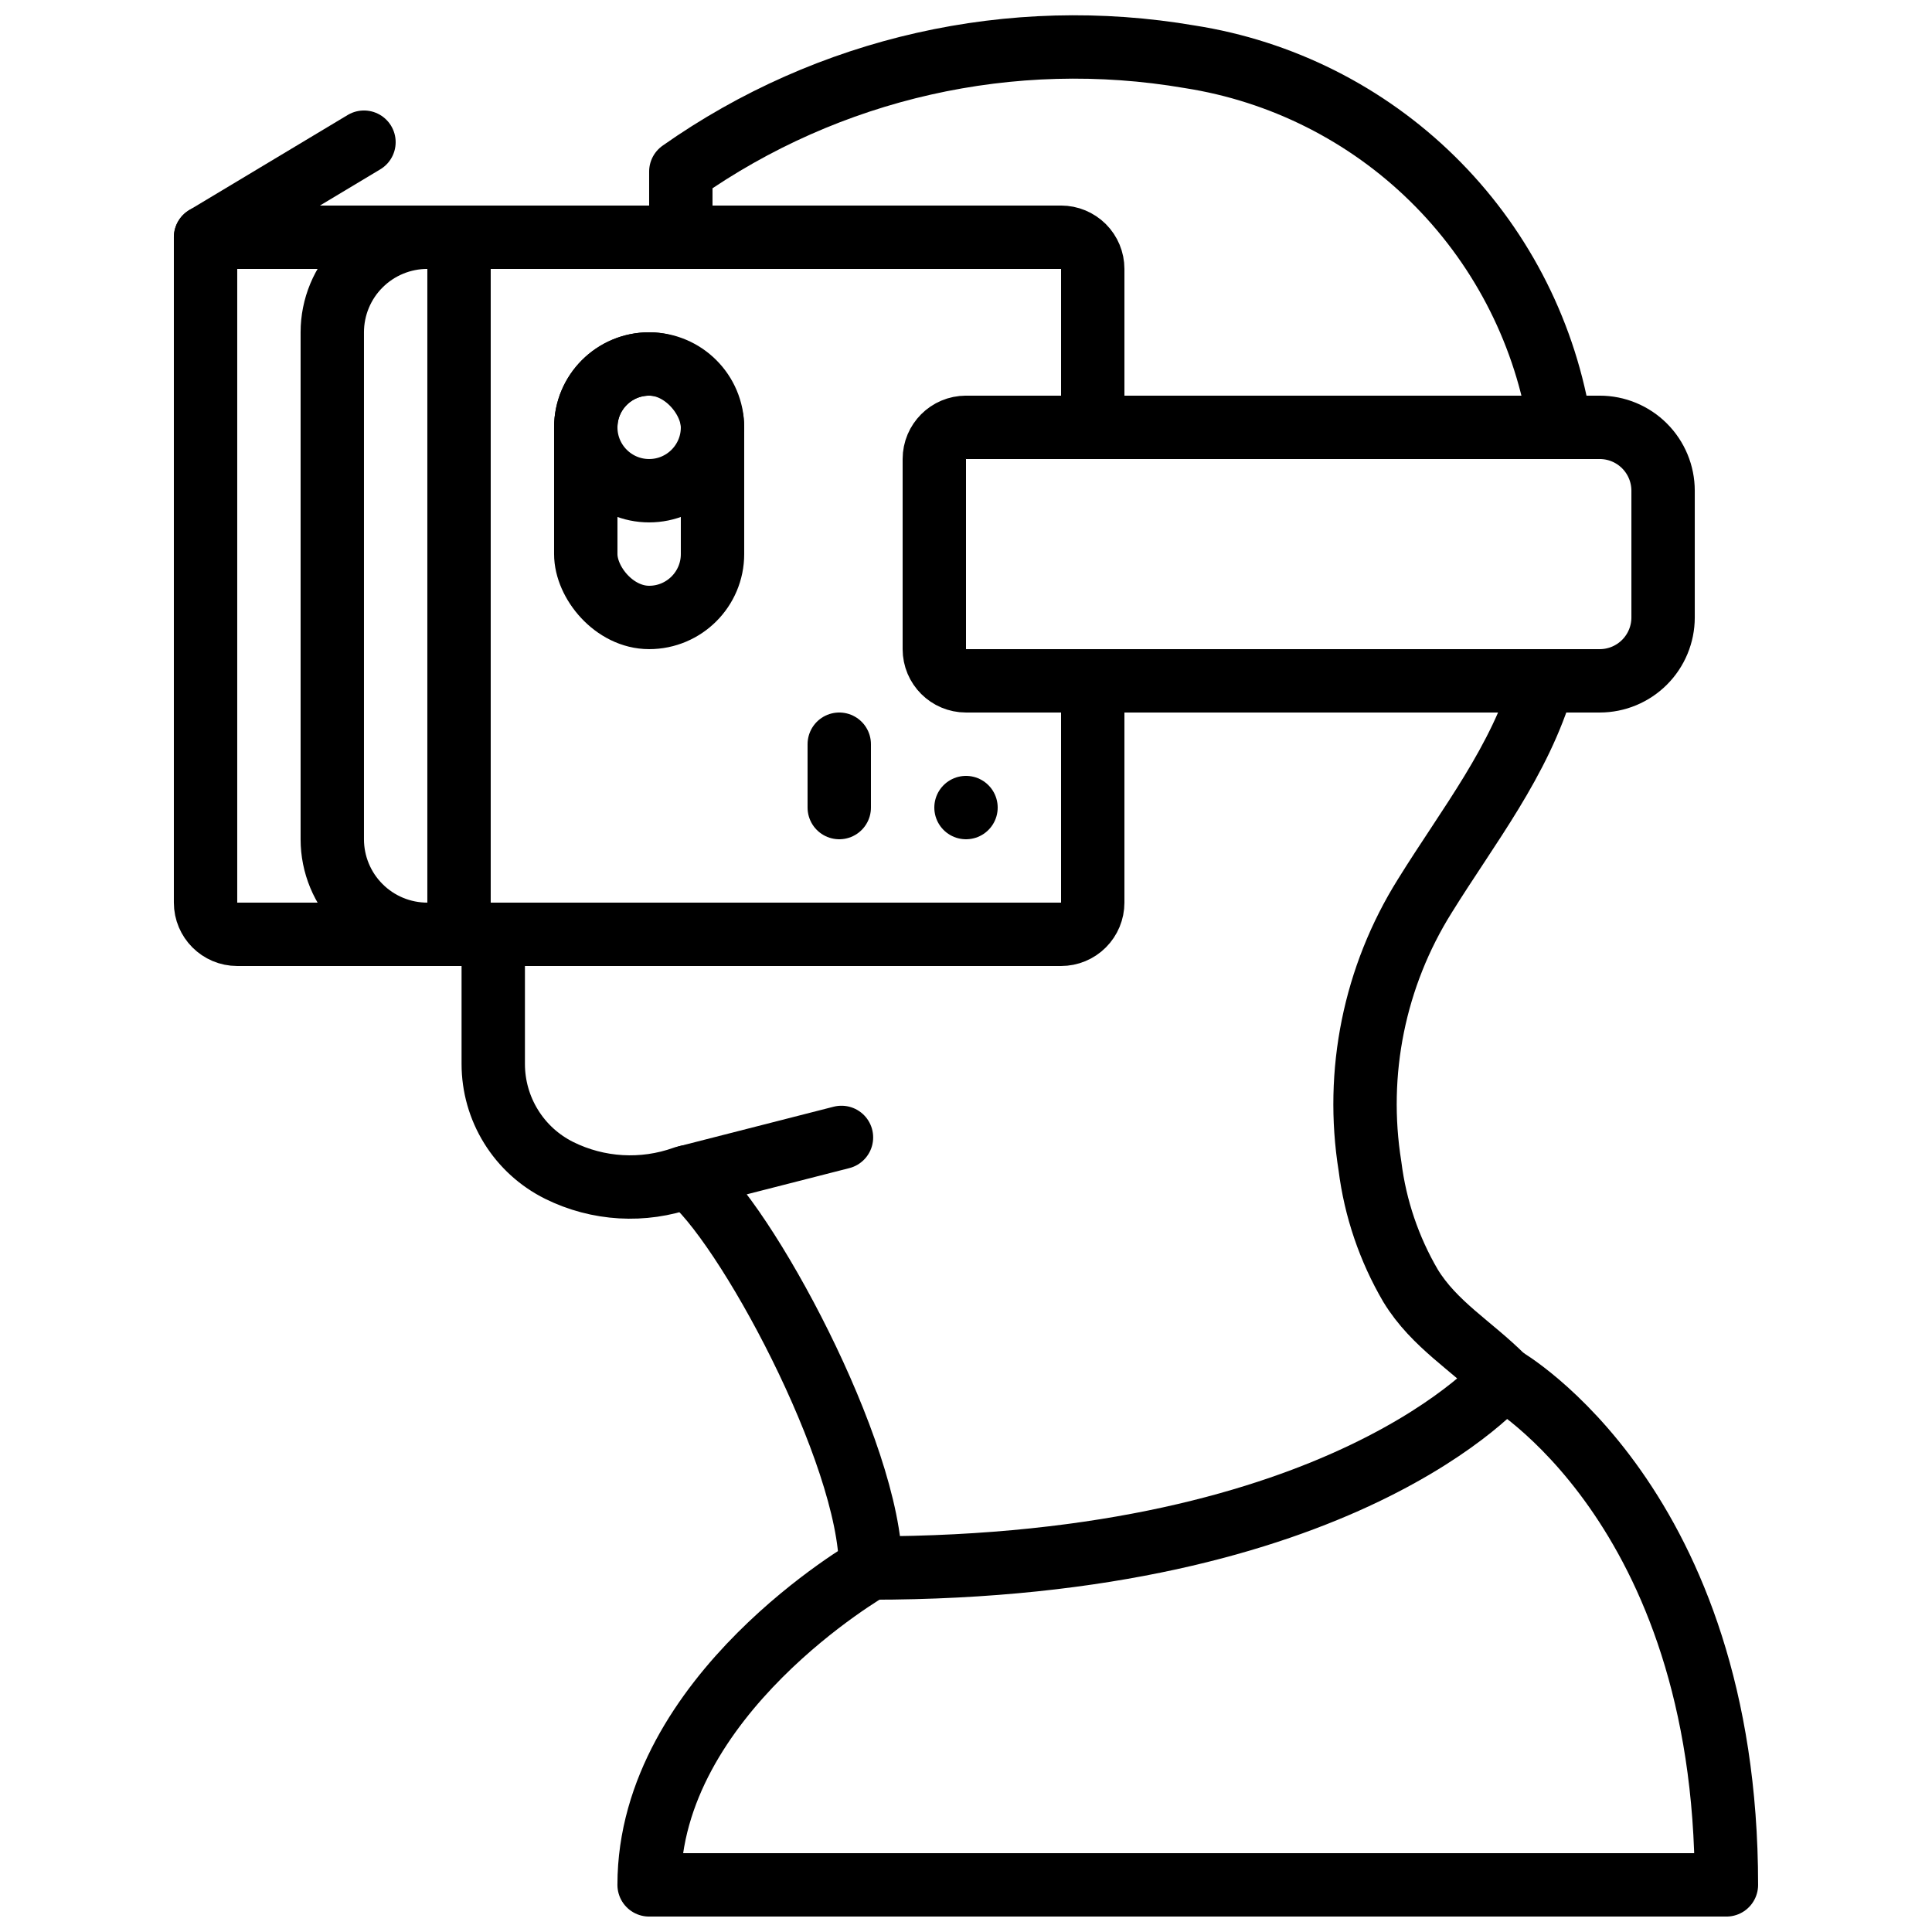 <?xml version="1.0" encoding="UTF-8"?>
<!-- Uploaded to: ICON Repo, www.svgrepo.com, Generator: ICON Repo Mixer Tools -->
<svg width="800px" height="800px" version="1.1" viewBox="144 144 512 512" xmlns="http://www.w3.org/2000/svg">
 <defs>
  <clipPath id="b">
   <path d="m316 148.09h250v117.91h-250z"/>
  </clipPath>
  <clipPath id="a">
   <path d="m307 437h303v214.9h-303z"/>
  </clipPath>
 </defs>
 <g clip-path="url(#b)">
  <path transform="matrix(8.397 0 0 8.397 148.09 148.09)" d="m48.75 13c-0.007-0.085-0.021-0.169-0.04-0.253-0.504-2.884-1.899-5.539-3.988-7.591-2.089-2.052-4.768-3.399-7.662-3.851-5.622-0.963-11.396 0.339-16.06 3.623v2.072" fill="none" stroke="#000000" stroke-linecap="round" stroke-linejoin="round" stroke-width="2"/>
 </g>
 <path transform="matrix(8.397 0 0 8.397 148.09 148.09)" d="m48.22 21c-0.74 2.54-2.37 4.58-3.74 6.79-1.591 2.54-2.205 5.571-1.73 8.53 0.167 1.33 0.603 2.613 1.28 3.77 0.75 1.23 1.94 1.9 2.94 2.91 0 0-5 6-19.98 6" fill="none" stroke="#000000" stroke-linecap="round" stroke-linejoin="round" stroke-width="2"/>
 <path transform="matrix(8.397 0 0 8.397 148.09 148.09)" d="m21.22 36.65-0.12 0.03v4.65e-4c-1.29 0.461-2.712 0.379-3.94-0.23-0.625-0.311-1.151-0.79-1.518-1.384-0.368-0.594-0.562-1.278-0.562-1.976v-4.09" fill="none" stroke="#000000" stroke-linecap="round" stroke-linejoin="round" stroke-width="2"/>
 <g clip-path="url(#a)">
  <path transform="matrix(8.397 0 0 8.397 148.09 148.09)" d="m26.07 35.41-4.85 1.24c1.77 1.35 5.769 8.72 5.769 12.35 0 0-6.99 4-6.99 10h34c0-12-7.03-16-7.03-16" fill="none" stroke="#000000" stroke-linecap="round" stroke-linejoin="round" stroke-width="2"/>
 </g>
 <path transform="matrix(8.397 0 0 8.397 148.09 148.09)" d="m34 21v7c0 0.266-0.106 0.52-0.293 0.707-0.187 0.188-0.442 0.293-0.707 0.293h-26c-0.552 0-1-0.448-1-1v-21h27c0.265 0 0.52 0.106 0.707 0.293s0.293 0.442 0.293 0.707v5" fill="none" stroke="#000000" stroke-linecap="round" stroke-linejoin="round" stroke-width="2"/>
 <path transform="matrix(8.397 0 0 8.397 148.09 148.09)" d="m30 25v0" fill="none" stroke="#000000" stroke-linecap="round" stroke-linejoin="round" stroke-width="2"/>
 <path transform="matrix(8.397 0 0 8.397 148.09 148.09)" d="m26 25v-2" fill="none" stroke="#000000" stroke-linecap="round" stroke-linejoin="round" stroke-width="2"/>
 <path transform="matrix(8.397 0 0 8.397 148.09 148.09)" d="m20 11c1.104 0 2 1.104 2 2v4c0 1.104-0.896 2-2 2s-2-1.104-2-2v-4c0-1.104 0.896-2 2-2zm0 0" fill="none" stroke="#000000" stroke-linecap="round" stroke-linejoin="round" stroke-width="2"/>
 <path transform="matrix(8.397 0 0 8.397 148.09 148.09)" d="m22 13c0 1.104-0.896 2-2 2-1.105 0-2-0.896-2-2 0-1.105 0.895-2 2-2 1.104 0 2 0.896 2 2" fill="none" stroke="#000000" stroke-linecap="round" stroke-linejoin="round" stroke-width="2"/>
 <path transform="matrix(8.397 0 0 8.397 148.09 148.09)" d="m6 7 5-3" fill="none" stroke="#000000" stroke-linecap="round" stroke-linejoin="round" stroke-width="2"/>
 <path transform="matrix(8.397 0 0 8.397 148.09 148.09)" d="m30 13h20c0.531 0 1.039 0.211 1.414 0.586 0.375 0.375 0.586 0.884 0.586 1.414v4c0 0.53-0.211 1.039-0.586 1.414-0.375 0.375-0.883 0.586-1.414 0.586h-20c-0.553 0-1-0.448-1-1v-6c0-0.552 0.448-1 1-1zm0 0" fill="none" stroke="#000000" stroke-linecap="round" stroke-linejoin="round" stroke-width="2"/>
 <path transform="matrix(8.397 0 0 8.397 148.09 148.09)" d="m13 7c0.265 0 0.519 0.106 0.707 0.293 0.187 0.187 0.293 0.442 0.293 0.707v20c0 0.266-0.105 0.52-0.293 0.707-0.188 0.188-0.442 0.293-0.707 0.293-0.796 0-1.559-0.316-2.121-0.879-0.563-0.562-0.879-1.325-0.879-2.121v-16c0-0.795 0.316-1.559 0.879-2.121 0.562-0.562 1.325-0.879 2.121-0.879zm0 0" fill="none" stroke="#000000" stroke-linecap="round" stroke-linejoin="round" stroke-width="2"/>
</svg>